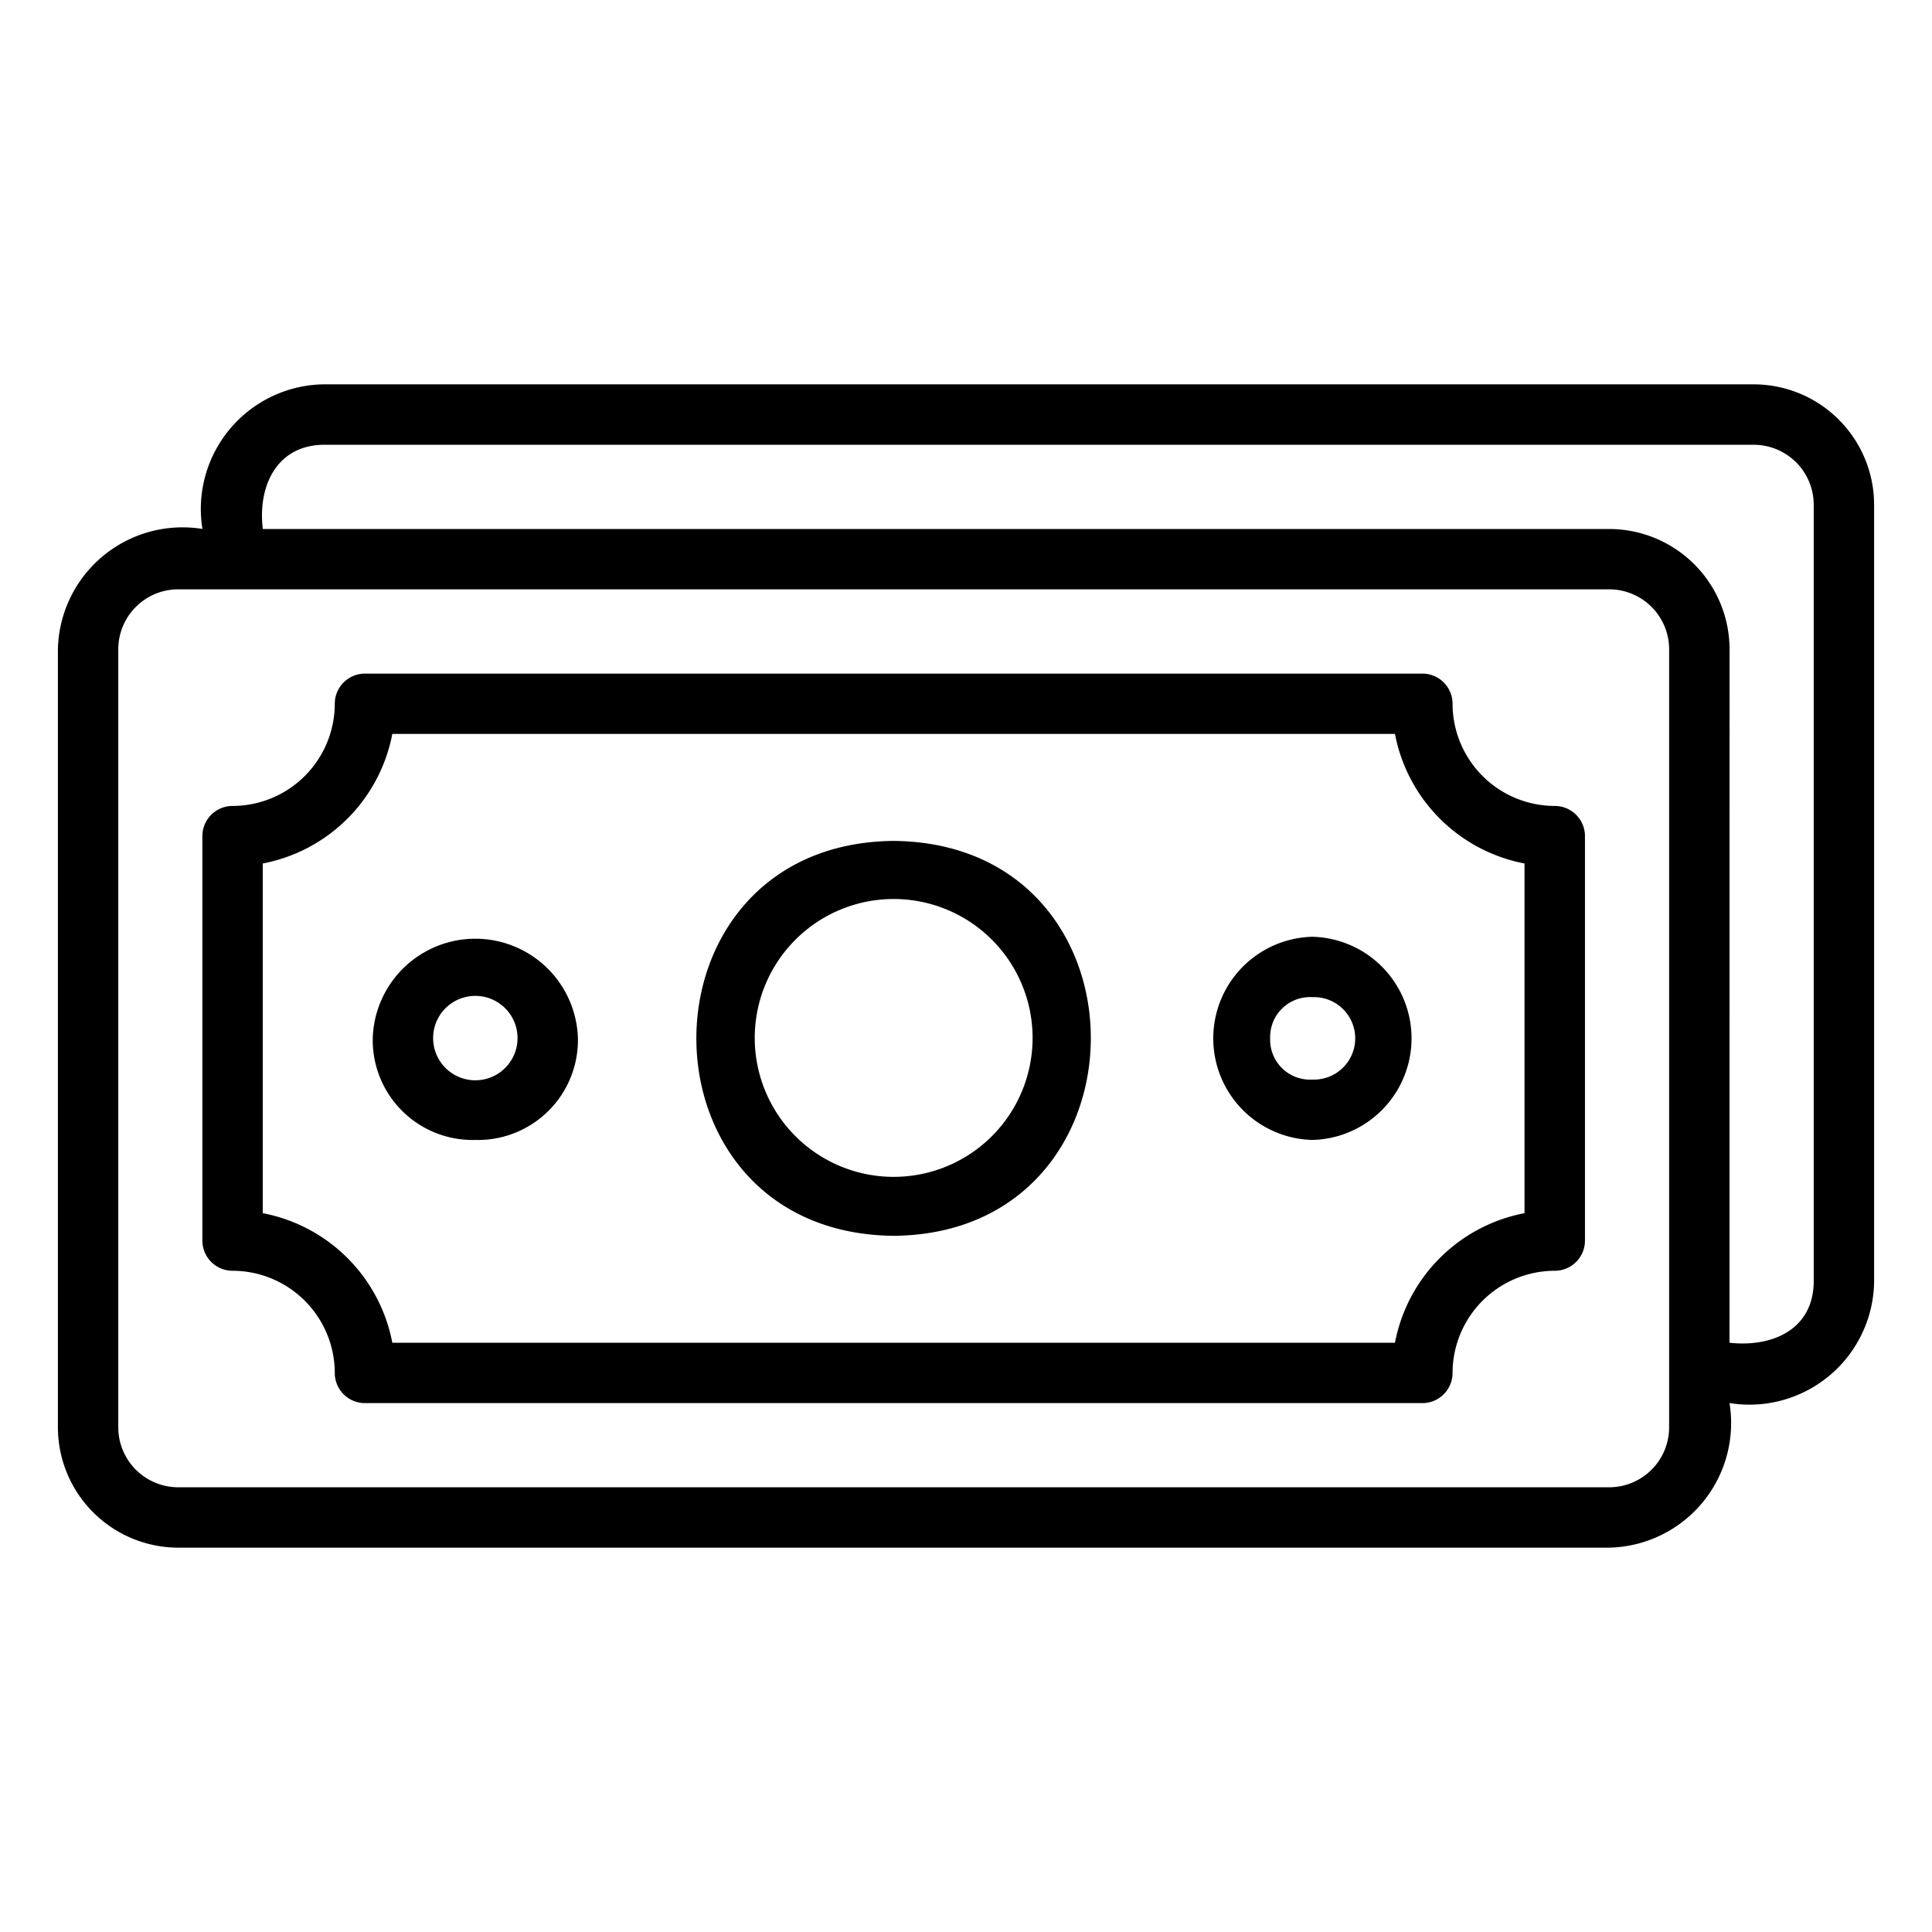 <?xml version="1.0" encoding="UTF-8"?>
<svg xmlns="http://www.w3.org/2000/svg" viewBox="0 0 32 32">
  <g id="money">
    <path d="m26.654 25.634h-23.702a1.996 1.996 0 0 1 -1.993-1.993v-12.887a2.065 2.065 0 0 1 2.394-1.993 2.065 2.065 0 0 1 1.993-2.395h23.702a1.996 1.996 0 0 1 1.993 1.993v12.887a2.065 2.065 0 0 1 -2.395 1.993 2.064 2.064 0 0 1 -1.992 2.395zm-23.702-15.873a.994.994 0 0 0 -.993.993v12.887a.994.994 0 0 0 .993.993h23.702a.994.994 0 0 0 .992-.993v-12.887a.994.994 0 0 0 -.992-.993zm25.694 12.479c.692.077 1.376-.205 1.395-.993v-12.887a.994.994 0 0 0 -.993-.993h-23.702c-.772.017-1.078.695-.993 1.395h22.302a1.995 1.995 0 0 1 1.992 1.993zm-5.087 1h-17.514a.5.5 0 0 1 -.5-.5 1.695 1.695 0 0 0 -1.693-1.692.5.5 0 0 1 -.5-.5v-6.699a.5.5 0 0 1 .5-.5 1.695 1.695 0 0 0 1.693-1.692.5.5 0 0 1 .5-.5h17.514a.5.5 0 0 1 .5.5 1.695 1.695 0 0 0 1.693 1.692.5.5 0 0 1 .5.5v6.699a.5.5 0 0 1 -.5.5 1.695 1.695 0 0 0 -1.693 1.692.5.5 0 0 1 -.5.5zm-17.061-1h16.607a2.7 2.7 0 0 1 2.146-2.146v-5.792a2.7 2.7 0 0 1 -2.146-2.146h-16.607a2.7 2.7 0 0 1 -2.146 2.146v5.792a2.7 2.7 0 0 1 2.146 2.146zm8.304-1.771c-4.36-.043-4.355-6.499 0-6.541 4.368.044 4.34 6.503-0 6.541zm-2.301-3.271a2.301 2.301 0 0 0 4.602-.013 2.301 2.301 0 0 0 -4.602.013zm9.236 1.683a1.683 1.683 0 0 1 .001-3.365 1.683 1.683 0 0 1 -.001 3.365zm-.699-1.682a.66.66 0 0 0 .699.682.683.683 0 1 0 .001-1.365.661.661 0 0 0 -.7.683zm-13.165 1.682a1.654 1.654 0 0 1 -1.699-1.691 1.7 1.7 0 0 1 3.398 0 1.656 1.656 0 0 1 -1.699 1.691zm-.699-1.683a.699.699 0 0 0 1.398-.008.699.699 0 0 0 -1.398.008z"></path>
  </g>
</svg>

